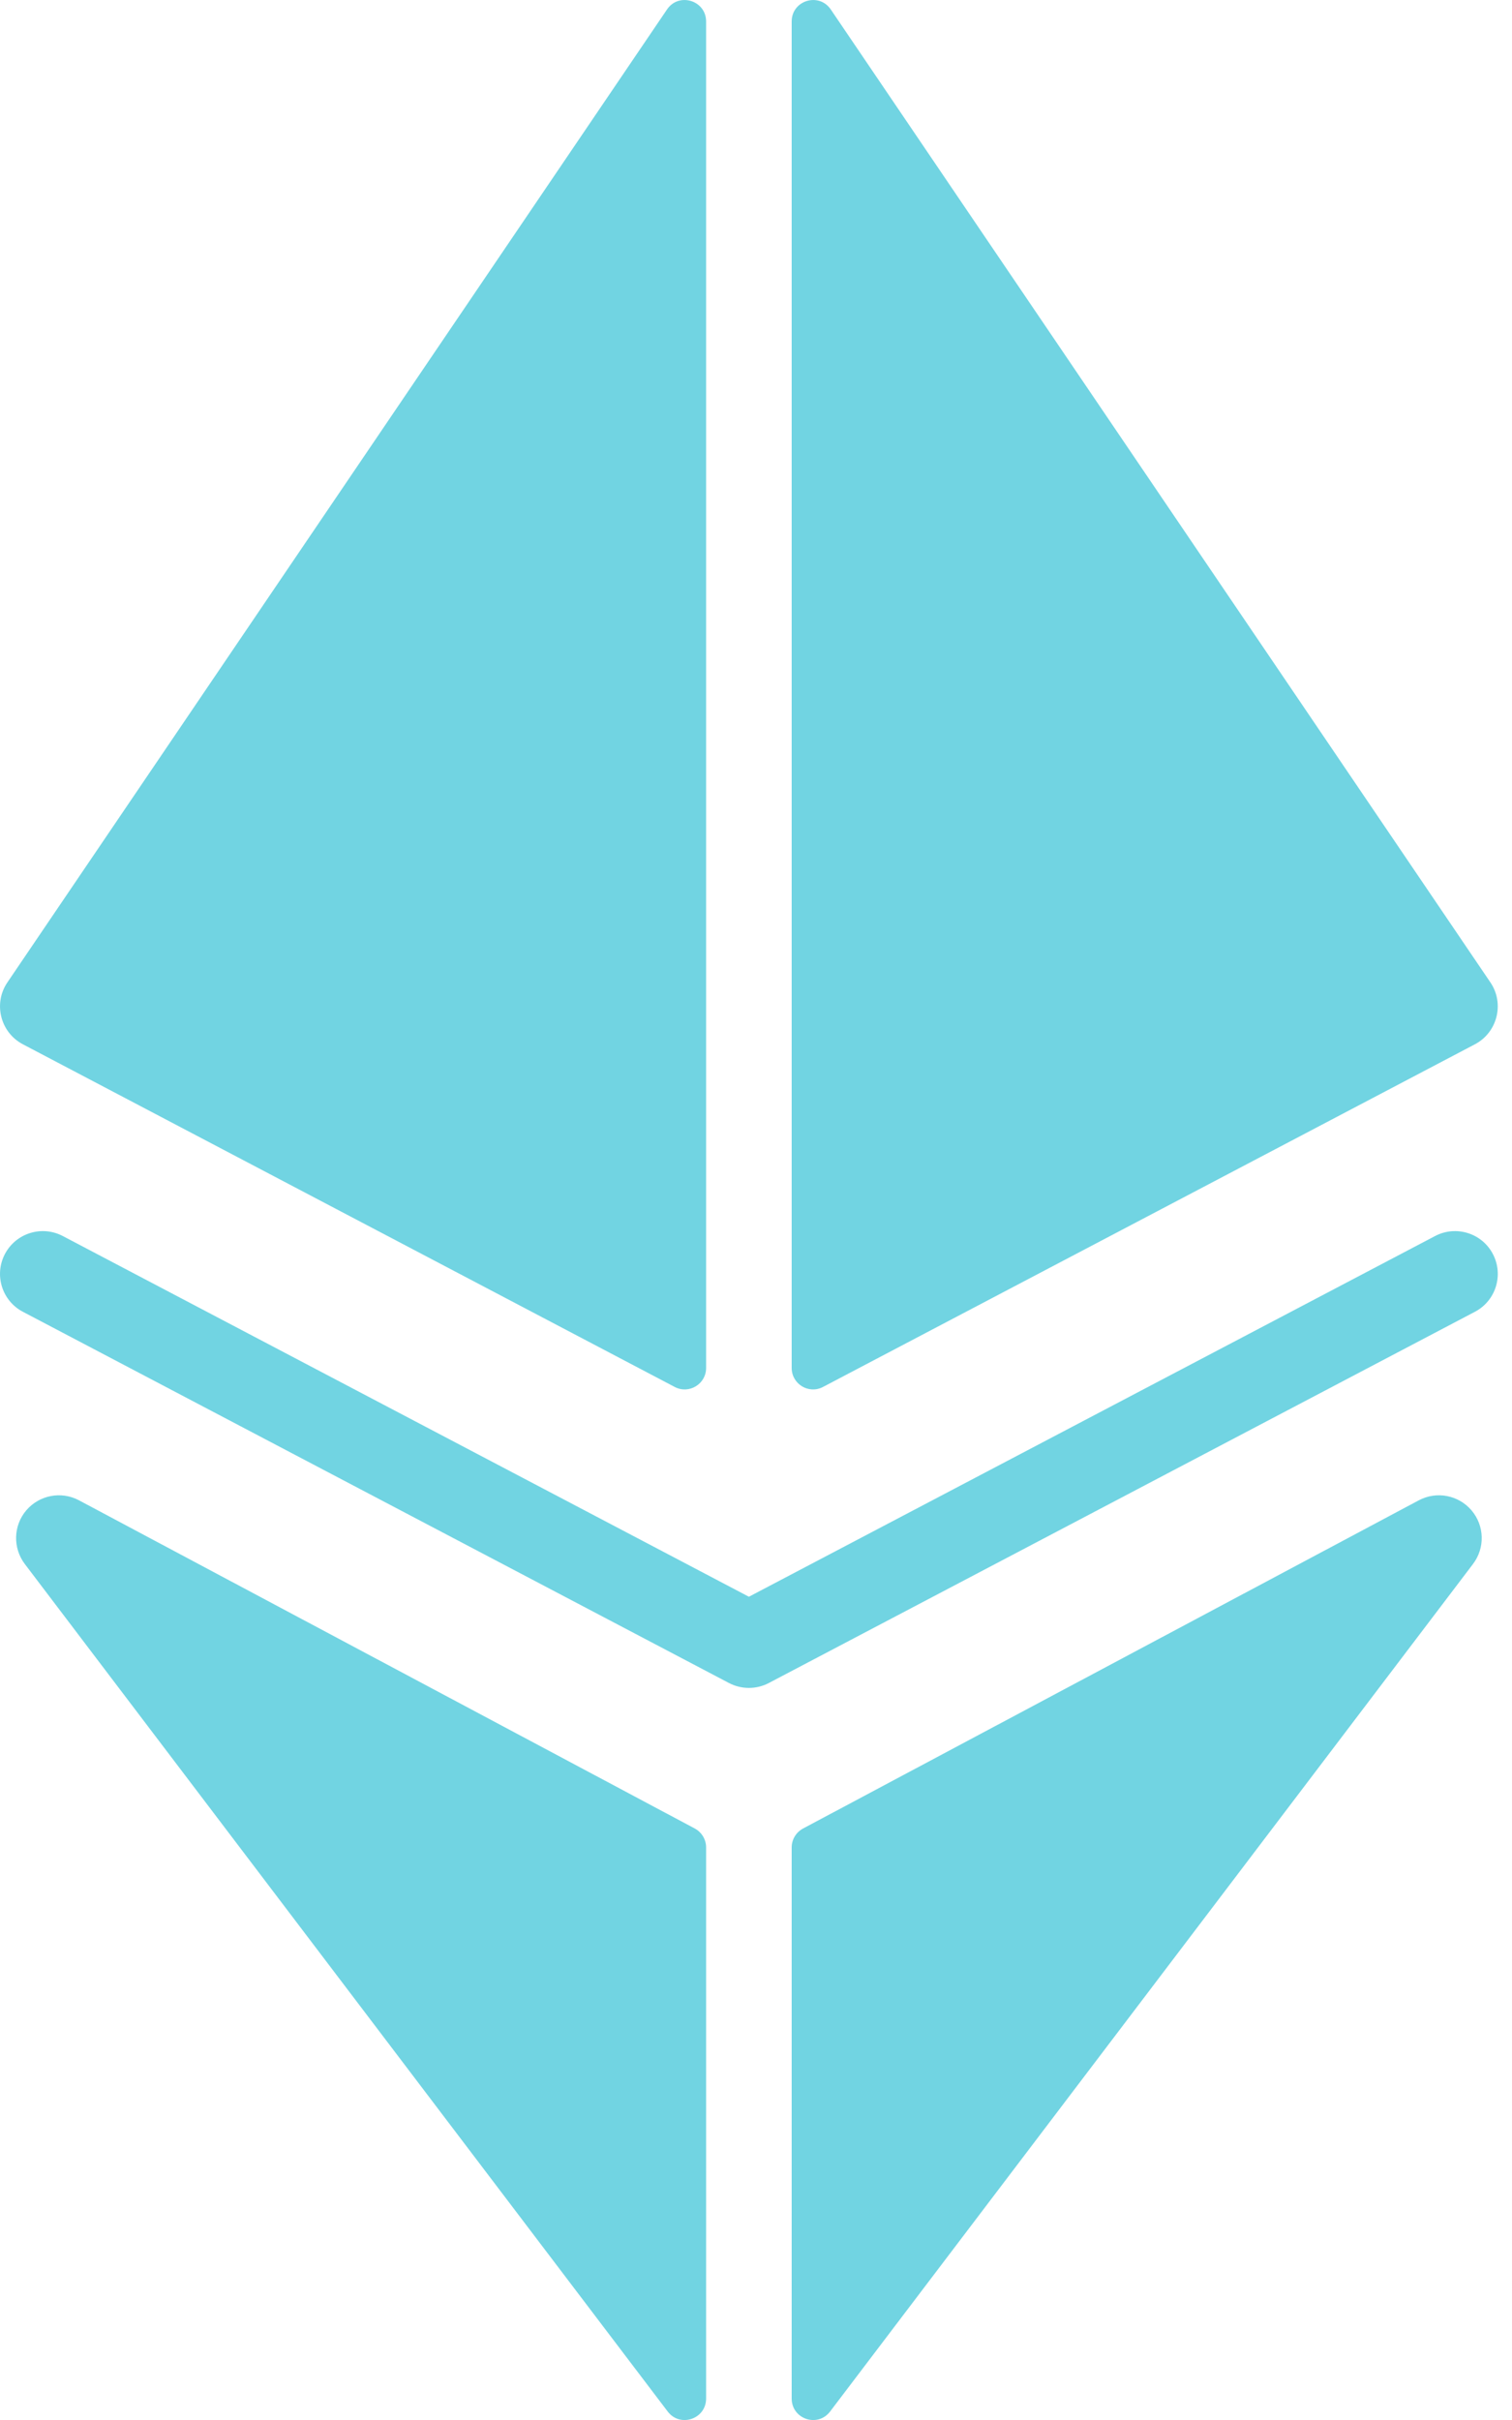 <svg width="20" height="32" viewBox="0 0 20 32" fill="none" xmlns="http://www.w3.org/2000/svg">
<path d="M19.509 13.809L10.886 18.34C10.698 18.439 10.472 18.302 10.472 18.089V0.284C10.472 0.005 10.832 -0.106 10.989 0.125L19.714 12.99C19.902 13.266 19.81 13.65 19.509 13.809Z" fill="#71D4E2"/>
<path d="M9.643 22.255L0.303 17.346C0.026 17.201 -0.08 16.859 0.065 16.582C0.211 16.305 0.553 16.199 0.83 16.344L9.906 21.114L18.983 16.344C19.259 16.199 19.602 16.305 19.747 16.582C19.892 16.859 19.786 17.201 19.509 17.346L10.169 22.255C10.005 22.341 9.808 22.341 9.643 22.255Z" fill="#71D4E2"/>
<path d="M9.34 0.284V18.089C9.34 18.302 9.114 18.439 8.925 18.34L0.303 13.809C0.001 13.65 -0.09 13.265 0.098 12.99L8.823 0.125C8.979 -0.106 9.34 0.005 9.34 0.284Z" fill="#71D4E2"/>
<path d="M19.484 20.681L10.98 31.888C10.816 32.104 10.472 31.988 10.472 31.716V24.429C10.472 24.325 10.529 24.229 10.622 24.179L18.767 19.839C19.002 19.714 19.291 19.769 19.464 19.971C19.637 20.174 19.645 20.469 19.484 20.681Z" fill="#71D4E2"/>
<path d="M9.34 24.429V31.716C9.34 31.988 8.996 32.104 8.832 31.888L0.328 20.681C0.168 20.469 0.175 20.174 0.348 19.971C0.521 19.769 0.811 19.714 1.045 19.839L9.191 24.179C9.283 24.229 9.34 24.325 9.34 24.429Z" fill="#71D4E2"/>
</svg>

